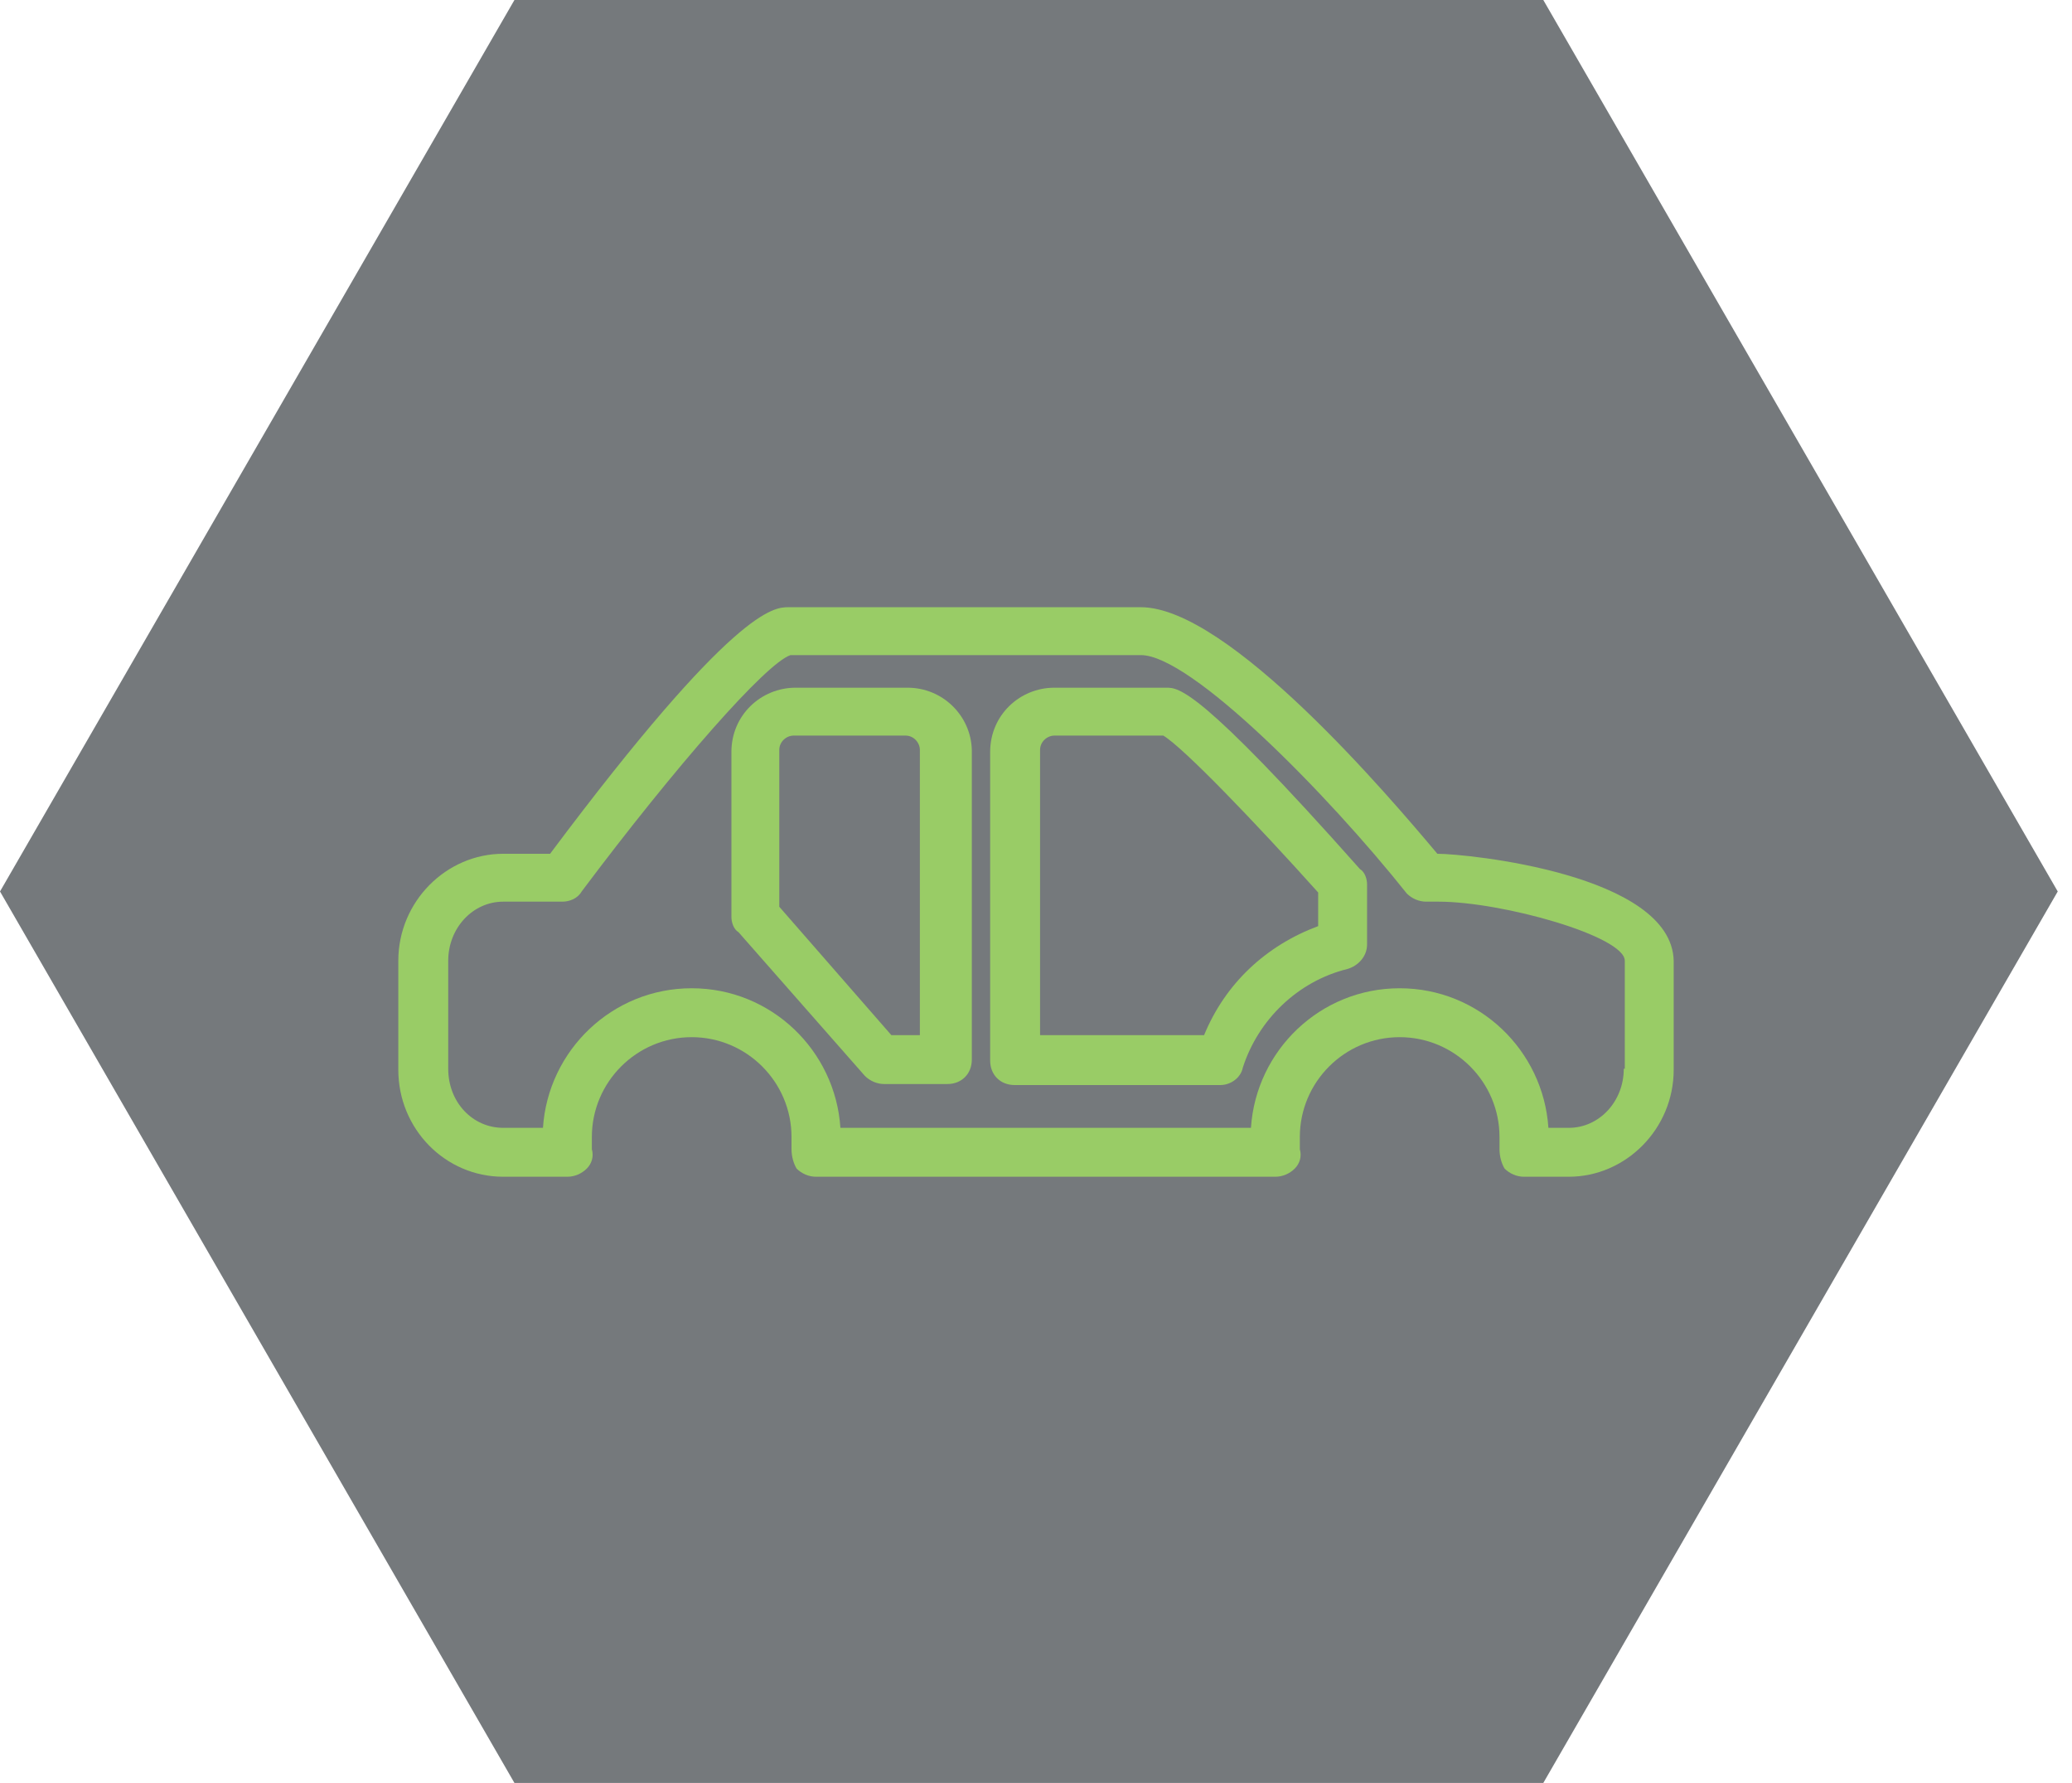 <svg xmlns="http://www.w3.org/2000/svg" xmlns:xlink="http://www.w3.org/1999/xlink" id="Ebene_1" x="0px" y="0px" viewBox="0 0 203.4 175" style="enable-background:new 0 0 203.4 175;" xml:space="preserve"><style type="text/css">	.st0{fill:#75797C;}	.st1{fill:#99CC66;}</style><polygon class="st0" points="151.5,175 50.5,175 0,87.5 50.5,0 151.5,0 202,87.5 "></polygon><g>	<path class="st1" d="M141.1,83.8c-4.7-5.6-20.5-24.2-29.1-24.2H77.4c-1.4,0-5.3,0-23.4,24.2h-4.6c-5.6,0-10.3,4.7-10.3,10.5v10.7   c0,5.8,4.6,10.5,10.3,10.5h6.3c0.7,0,1.4-0.3,1.9-0.8s0.7-1.2,0.5-1.9c0-0.3,0-0.8,0-1.2c0-5.4,4.4-9.8,9.8-9.8s9.8,4.4,9.8,9.8   c0,0.3,0,0.8,0,1.2c0,0.7,0.2,1.4,0.5,1.9c0.5,0.5,1.2,0.8,1.9,0.8h45.1c0.7,0,1.4-0.3,1.9-0.8s0.7-1.2,0.5-1.9c0-0.3,0-0.8,0-1.2   c0-5.4,4.4-9.8,9.8-9.8c5.4,0,9.8,4.4,9.8,9.8c0,0.3,0,0.8,0,1.2c0,0.7,0.2,1.4,0.5,1.9c0.5,0.5,1.2,0.8,1.9,0.8h4.4   c5.6,0,10.3-4.7,10.3-10.5V94.3C164.1,85.8,144,83.8,141.1,83.8z M159.4,104.9c0,3.2-2.4,5.8-5.4,5.8h-2   c-0.5-7.6-6.8-13.7-14.6-13.7s-14.1,6.1-14.6,13.7H82.5C82,103.1,75.7,97,67.9,97s-14.1,6.1-14.6,13.7h-3.9c-3,0-5.4-2.5-5.4-5.8   V94.3c0-3.2,2.4-5.8,5.4-5.8h5.8c0.7,0,1.5-0.3,1.9-1c9.3-12.4,18.1-22.4,20.5-23.2h34.4c4.9,0,18.3,13.6,26.1,23.4   c0.5,0.5,1.2,0.8,1.9,0.8h1.2c6.3,0,18.3,3.4,18.3,5.8V104.9z"></path>	<path class="st1" d="M89.1,67.5h-11c-3.4,0-6.3,2.7-6.3,6.3V90c0,0.5,0.2,1.2,0.7,1.5l12.4,14.1c0.5,0.5,1.2,0.8,1.9,0.8H93   c1.4,0,2.4-1,2.4-2.4V73.6C95.3,70.2,92.5,67.5,89.1,67.5z M90.4,101.6h-2.9L76.5,89V73.6c0-0.8,0.7-1.4,1.4-1.4h11   c0.8,0,1.4,0.7,1.4,1.4v28H90.4z"></path>	<path class="st1" d="M114.5,67.5h-11c-3.4,0-6.3,2.7-6.3,6.3v30.3c0,1.4,1,2.4,2.4,2.4h20.2c1,0,2-0.7,2.2-1.7   c1.5-4.7,5.4-8.5,10.3-9.7c1-0.3,1.9-1.2,1.9-2.4v-5.9c0-0.5-0.2-1.2-0.7-1.5C117.7,67.5,115.7,67.5,114.5,67.5z M129.4,90.9   c-5.1,1.9-9.1,5.6-11.2,10.7h-16.1v-28c0-0.8,0.7-1.4,1.4-1.4h10.7c2,1.2,9.1,8.6,15.2,15.4V90.9z"></path></g></svg>